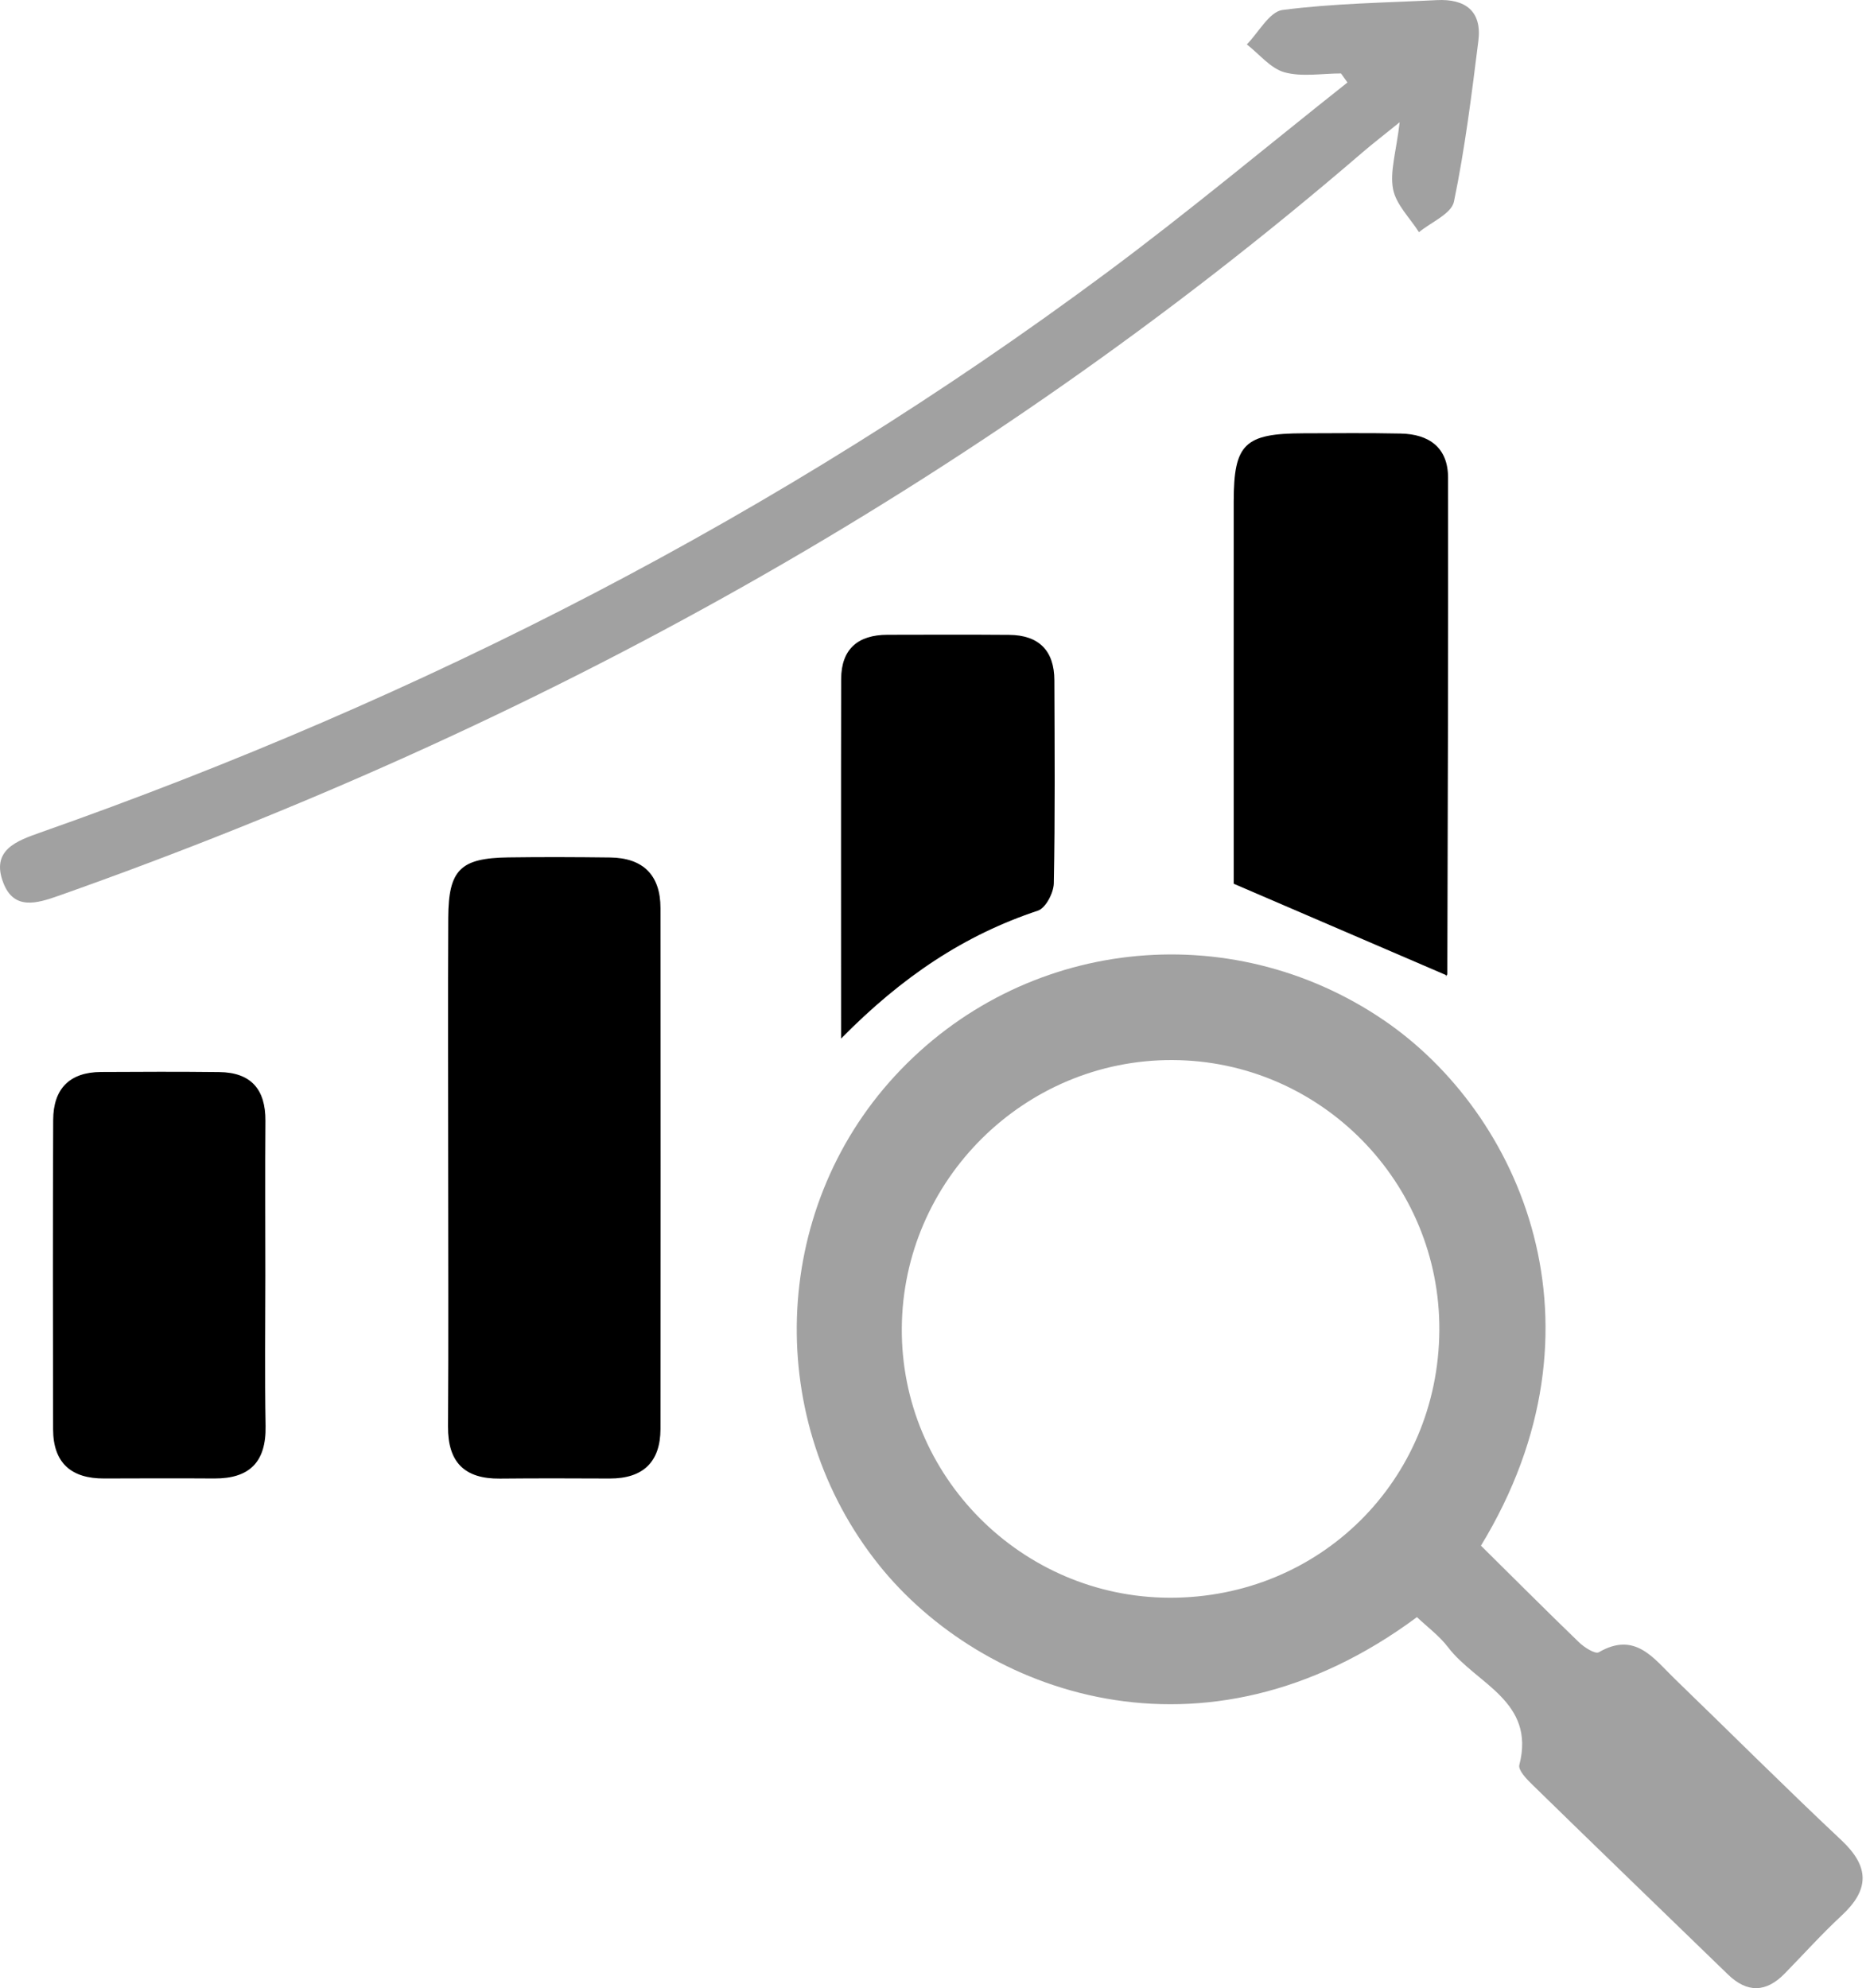 <svg width="46" height="49" viewBox="0 0 46 49" fill="none" xmlns="http://www.w3.org/2000/svg">
<path d="M36.508 38.097C37.306 38.886 38.107 39.689 38.923 40.477C39.053 40.603 39.324 40.776 39.413 40.724C40.312 40.202 40.768 40.88 41.286 41.38C42.658 42.706 44.006 44.054 45.396 45.359C46.091 46.012 46.087 46.576 45.4 47.213C44.91 47.667 44.462 48.167 43.994 48.645C43.536 49.113 43.07 49.125 42.596 48.665C40.987 47.106 39.374 45.55 37.772 43.985C37.633 43.851 37.422 43.63 37.454 43.503C37.862 41.925 36.384 41.503 35.699 40.603C35.484 40.32 35.183 40.099 34.93 39.858C29.66 43.77 24.193 41.728 21.668 38.573C18.834 35.034 18.979 29.862 22.06 26.52C25.199 23.114 30.305 22.552 34.114 25.146C37.48 27.438 39.802 32.684 36.508 38.097ZM28.836 39.38C32.532 39.388 35.456 36.492 35.482 32.796C35.508 29.139 32.55 26.14 28.901 26.128C25.257 26.114 22.255 29.087 22.231 32.734C22.204 36.377 25.181 39.372 28.836 39.38Z" fill="#A1A1A1"/>
<path d="M33.058 1.81C32.59 1.81 32.098 1.901 31.664 1.782C31.319 1.686 31.044 1.332 30.736 1.095C31.027 0.8 31.293 0.288 31.616 0.246C32.873 0.083 34.151 0.067 35.42 0.003C36.121 -0.033 36.537 0.274 36.444 1.009C36.278 2.335 36.113 3.666 35.842 4.972C35.779 5.269 35.279 5.476 34.98 5.723C34.757 5.371 34.414 5.042 34.341 4.66C34.259 4.227 34.418 3.747 34.504 3.013C34.068 3.367 33.819 3.556 33.582 3.761C24.058 11.953 13.257 17.904 1.444 22.079C0.907 22.268 0.343 22.439 0.082 21.76C-0.231 20.949 0.415 20.724 1.002 20.517C10.429 17.199 19.238 12.694 27.272 6.727C29.298 5.223 31.236 3.602 33.217 2.033C33.163 1.959 33.11 1.885 33.058 1.81Z" fill="#A1A1A1"/>
<path d="M11.048 28.739C11.048 26.701 11.04 24.66 11.05 22.622C11.056 21.437 11.347 21.149 12.534 21.133C13.37 21.121 14.205 21.125 15.04 21.135C15.854 21.145 16.282 21.569 16.282 22.383C16.286 26.663 16.286 30.942 16.282 35.22C16.28 36.038 15.85 36.444 15.028 36.442C14.127 36.438 13.223 36.435 12.321 36.444C11.45 36.452 11.038 36.04 11.044 35.158C11.058 33.019 11.048 30.878 11.048 28.739Z" fill="black"/>
<path d="M35.651 24.035C33.948 23.302 32.281 22.585 30.413 21.782C30.413 21.714 30.413 21.392 30.413 21.071C30.413 18.165 30.411 15.259 30.413 12.353C30.415 10.941 30.682 10.684 32.126 10.68C32.928 10.678 33.729 10.669 34.53 10.686C35.231 10.7 35.697 11.033 35.697 11.774C35.703 15.847 35.691 19.922 35.679 23.997C35.681 24.044 35.607 24.09 35.651 24.035Z" fill="black"/>
<path d="M6.541 31.439C6.541 32.676 6.525 33.913 6.547 35.15C6.563 36.038 6.149 36.446 5.28 36.441C4.376 36.435 3.474 36.438 2.57 36.441C1.755 36.446 1.311 36.056 1.309 35.23C1.303 32.688 1.301 30.147 1.311 27.605C1.313 26.839 1.713 26.425 2.492 26.422C3.462 26.416 4.432 26.413 5.402 26.424C6.185 26.432 6.549 26.847 6.543 27.627C6.533 28.898 6.541 30.169 6.541 31.439Z" fill="black"/>
<path d="M20.734 25.598C20.734 22.465 20.73 19.601 20.736 16.737C20.738 15.996 21.152 15.648 21.875 15.646C22.875 15.644 23.878 15.64 24.878 15.648C25.607 15.654 25.99 16.034 25.992 16.767C25.998 18.436 26.011 20.105 25.978 21.772C25.974 22.007 25.776 22.383 25.587 22.445C23.781 23.045 22.247 24.062 20.734 25.598Z" fill="black"/>
</svg>
